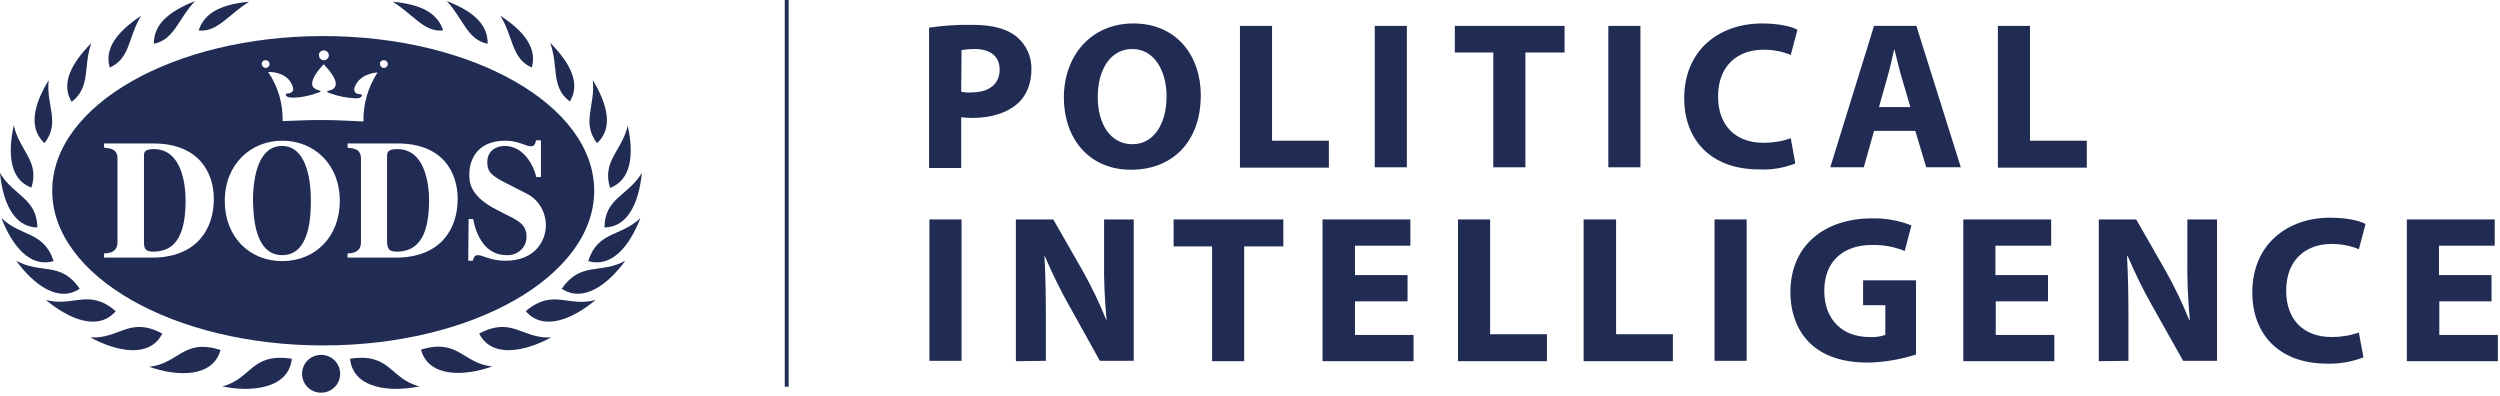 <?xml version="1.0" encoding="UTF-8"?> <svg xmlns="http://www.w3.org/2000/svg" width="240" height="38" viewBox="0 0 240 38" fill="none"><g clip-path="url(#clip0_1_3)"><path d="M30.826 34.069C29.809 34.069 28.997 34.875 28.997 35.883C28.997 36.891 29.809 37.698 30.826 37.698C31.842 37.698 32.655 36.891 32.655 35.883C32.655 34.875 31.842 34.069 30.826 34.069Z" fill="#202C54"></path><path d="M38.075 24.157C39.802 24.157 41.191 23.116 41.191 19.252C41.191 17.774 40.852 14.313 38.142 14.313C37.262 14.313 37.16 14.615 37.16 14.951V23.25C37.194 23.855 37.33 24.157 38.075 24.157Z" fill="#202C54"></path><path d="M5.013 18.311C5.013 26.509 16.666 33.162 31.029 33.162C45.392 33.162 57.044 26.509 57.044 18.311C57.044 10.113 45.392 3.461 31.029 3.461C16.666 3.461 5.013 10.113 5.013 18.311ZM44.985 21.033H45.425C45.73 22.679 46.645 24.493 48.61 24.493C49.592 24.561 50.473 23.855 50.541 22.881C50.541 22.813 50.541 22.746 50.541 22.679C50.541 21.604 49.795 21.201 48.779 20.697L47.729 20.159C45.053 18.815 45.053 17.438 45.053 16.698C45.053 15.724 45.527 13.507 48.508 13.507C49.761 13.507 50.507 14.044 50.947 14.044C51.32 14.044 51.387 13.809 51.455 13.473H51.929V17.001H51.489C51.218 15.858 50.27 14.011 48.44 14.011C47.627 14.011 46.781 14.481 46.781 15.556C46.781 16.43 47.085 16.799 48.373 17.471L50.676 18.647C51.76 19.252 52.404 20.394 52.404 21.637C52.404 23.082 51.387 25.031 48.542 25.031C47.051 25.031 46.374 24.493 45.866 24.493C45.527 24.493 45.459 24.796 45.392 25.031H44.951L44.985 21.033ZM43.935 19.084C43.935 22.074 42.241 24.594 38.312 24.729H33.366V24.325C34.349 24.325 34.654 23.855 34.654 23.25V15.254C34.654 14.279 33.976 14.246 33.366 14.179V13.775H38.109C42.512 13.742 43.935 16.564 43.935 19.084ZM36.855 5.779C37.059 5.779 37.228 5.947 37.228 6.149C37.228 6.35 37.059 6.518 36.855 6.518C36.652 6.518 36.483 6.35 36.483 6.149C36.449 5.947 36.618 5.779 36.855 5.779ZM31.097 4.838C31.368 4.838 31.571 5.073 31.571 5.309C31.571 5.577 31.334 5.779 31.097 5.779C30.826 5.779 30.622 5.577 30.622 5.309C30.589 5.073 30.792 4.838 31.097 4.838C31.063 4.838 31.063 4.838 31.097 4.838ZM27.946 7.963C28.421 8.769 27.946 8.971 27.608 8.971C27.269 8.971 27.404 9.374 28.014 9.374C28.861 9.374 29.708 9.206 30.521 8.904C31.029 8.736 30.69 8.702 30.385 8.601C30.25 8.534 30.114 8.433 30.047 8.332C29.776 7.896 30.216 7.056 31.097 6.149L31.063 6.115L31.131 6.081L31.063 6.149C31.944 7.089 32.452 7.896 32.147 8.366C32.045 8.5 31.944 8.601 31.774 8.635C31.503 8.736 31.164 8.769 31.639 8.937C32.452 9.24 33.298 9.408 34.145 9.441C34.755 9.475 34.925 9.038 34.552 9.038C34.179 9.038 33.739 8.803 34.213 8.03C34.857 6.989 36.246 6.955 36.246 6.955C35.331 8.366 34.857 9.979 34.891 11.659C32.96 11.591 32.519 11.524 30.961 11.524C29.403 11.524 29.064 11.558 27.133 11.625C27.167 9.945 26.693 8.299 25.744 6.921C25.914 6.888 27.337 6.888 27.946 7.963ZM25.507 5.779C25.711 5.779 25.88 5.947 25.88 6.149C25.88 6.35 25.711 6.518 25.507 6.518C25.304 6.518 25.135 6.35 25.135 6.149C25.101 5.947 25.27 5.779 25.507 5.779ZM27.099 13.507C30.114 13.507 32.621 15.724 32.621 19.286C32.621 22.713 30.284 25.065 27.099 25.065C23.915 25.065 21.578 22.713 21.578 19.286C21.578 15.758 24.085 13.507 27.099 13.507ZM9.993 24.325C10.975 24.325 11.28 23.855 11.28 23.25V15.254C11.28 14.279 10.603 14.246 9.993 14.179V13.775H14.735C19.105 13.775 20.528 16.598 20.528 19.084C20.528 22.074 18.834 24.594 14.905 24.729H9.993V24.325Z" fill="#202C54"></path><path d="M17.818 19.252C17.818 17.774 17.479 14.313 14.769 14.313C13.889 14.313 13.821 14.615 13.821 14.951V23.217C13.821 23.855 13.956 24.157 14.701 24.157C16.463 24.157 17.818 23.116 17.818 19.252Z" fill="#202C54"></path><path d="M27.099 24.493C29.776 24.493 29.843 20.663 29.843 19.252C29.843 16.866 29.267 14.011 27.066 14.011C24.864 14.011 24.288 16.866 24.288 19.252C24.322 20.697 24.423 24.493 27.099 24.493Z" fill="#202C54"></path><path d="M42.546 2.923C42.038 1.378 40.649 0.437 37.702 0.168C39.633 1.344 40.717 3.125 42.546 2.923Z" fill="#202C54"></path><path d="M46.814 4.2C46.848 2.453 45.595 1.142 42.885 0.101C44.443 1.747 44.85 3.83 46.814 4.2Z" fill="#202C54"></path><path d="M51.049 6.485C51.557 4.737 50.473 3.091 48.034 1.512C49.287 3.528 49.084 5.611 51.049 6.485Z" fill="#202C54"></path><path d="M54.707 9.744C55.723 8.064 54.843 6.149 52.81 4.099C53.657 6.384 52.844 8.366 54.707 9.744Z" fill="#202C54"></path><path d="M57.316 13.742C58.84 12.364 58.399 10.147 56.909 7.694C57.18 10.113 55.791 11.759 57.316 13.742Z" fill="#202C54"></path><path d="M60.263 12.062C59.721 14.481 57.756 15.455 58.569 18.042C60.601 17.27 60.872 14.851 60.263 12.062Z" fill="#202C54"></path><path d="M58.027 21.839C60.296 21.805 61.346 19.42 61.617 16.598C60.296 18.815 58.061 18.983 58.027 21.839Z" fill="#202C54"></path><path d="M56.469 25.064C58.772 25.736 60.466 23.553 61.482 20.932C59.585 22.746 57.383 22.175 56.469 25.064Z" fill="#202C54"></path><path d="M53.928 27.719C55.994 29.096 58.366 27.316 60.025 25.031C57.688 26.341 55.757 25.064 53.928 27.719Z" fill="#202C54"></path><path d="M50.473 29.869C52.167 31.852 55.012 30.608 57.18 28.794C54.538 29.533 53.081 27.652 50.473 29.869Z" fill="#202C54"></path><path d="M46.001 32.02C47.221 34.439 50.439 33.733 52.912 32.389C50.134 32.557 49.186 30.34 46.001 32.02Z" fill="#202C54"></path><path d="M40.412 33.565C41.157 36.286 44.646 36.118 47.255 35.178C44.443 34.909 44.003 32.456 40.412 33.565Z" fill="#202C54"></path><path d="M33.603 34.439C33.908 37.362 37.533 37.664 40.277 37.093C37.431 36.387 37.499 33.834 33.603 34.439Z" fill="#202C54"></path><path d="M23.915 0.168C20.968 0.437 19.579 1.378 19.071 2.923C20.867 3.125 21.985 1.344 23.915 0.168Z" fill="#202C54"></path><path d="M18.733 0.101C15.989 1.176 14.769 2.453 14.769 4.2C16.734 3.83 17.14 1.747 18.733 0.101Z" fill="#202C54"></path><path d="M13.55 1.512C11.111 3.125 10.027 4.737 10.535 6.485C12.534 5.611 12.296 3.528 13.55 1.512Z" fill="#202C54"></path><path d="M8.773 4.133C6.741 6.182 5.86 8.097 6.877 9.777C8.74 8.366 7.96 6.384 8.773 4.133Z" fill="#202C54"></path><path d="M4.268 13.742C5.826 11.759 4.404 10.113 4.675 7.694C3.184 10.113 2.744 12.331 4.268 13.742Z" fill="#202C54"></path><path d="M3.015 18.009C3.828 15.455 1.863 14.481 1.321 12.028C0.711 14.851 0.982 17.27 3.015 18.009Z" fill="#202C54"></path><path d="M3.591 21.839C3.523 18.983 1.287 18.815 0 16.598C0.271 19.42 1.321 21.805 3.591 21.839Z" fill="#202C54"></path><path d="M5.149 25.064C4.2 22.175 1.999 22.746 0.135 20.932C1.152 23.553 2.845 25.736 5.149 25.064Z" fill="#202C54"></path><path d="M7.656 27.719C5.826 25.064 3.929 26.341 1.558 25.031C3.218 27.316 5.589 29.096 7.656 27.719Z" fill="#202C54"></path><path d="M11.111 29.869C8.536 27.652 7.046 29.5 4.404 28.794C6.572 30.608 9.417 31.852 11.111 29.869Z" fill="#202C54"></path><path d="M15.582 32.02C12.398 30.34 11.483 32.557 8.672 32.389C11.145 33.733 14.363 34.439 15.582 32.02Z" fill="#202C54"></path><path d="M14.329 35.211C16.971 36.152 20.426 36.286 21.172 33.599C17.581 32.456 17.174 34.909 14.329 35.211Z" fill="#202C54"></path><path d="M21.341 37.093C24.051 37.664 27.709 37.362 28.014 34.439C24.085 33.834 24.152 36.387 21.341 37.093Z" fill="#202C54"></path><path d="M75.709 0H75.337V37.126H75.709V0Z" fill="#202C54"></path><path d="M89.191 2.654C90.58 2.453 91.969 2.352 93.358 2.385C95.255 2.385 96.644 2.755 97.558 3.494C98.507 4.267 99.049 5.409 99.015 6.653C99.015 7.996 98.575 9.105 97.761 9.878C96.711 10.852 95.119 11.323 93.324 11.323C92.985 11.323 92.613 11.289 92.274 11.255V16.127H89.191V2.654ZM92.274 8.803C92.613 8.87 92.951 8.904 93.29 8.87C94.95 8.87 95.966 8.064 95.966 6.686C95.966 5.443 95.119 4.704 93.561 4.704C93.121 4.704 92.714 4.737 92.308 4.805L92.274 8.803Z" fill="#202C54"></path><path d="M115.275 9.139C115.275 13.607 112.565 16.295 108.567 16.295C104.502 16.295 102.131 13.238 102.131 9.374C102.131 5.309 104.773 2.251 108.805 2.251C112.971 2.251 115.275 5.376 115.275 9.139ZM105.383 9.307C105.383 11.961 106.637 13.843 108.703 13.843C110.769 13.843 111.989 11.894 111.989 9.24C111.989 6.787 110.803 4.704 108.703 4.704C106.603 4.704 105.383 6.686 105.383 9.307Z" fill="#202C54"></path><path d="M119.035 2.486H122.117V13.507H127.571V16.094H119.035V2.486Z" fill="#202C54"></path><path d="M135.057 2.486V16.06H131.975V2.486H135.057Z" fill="#202C54"></path><path d="M143.356 5.04H139.664V2.486H150.199V5.04H146.439V16.06H143.356V5.04Z" fill="#202C54"></path><path d="M157.482 2.486V16.06H154.399V2.486H157.482Z" fill="#202C54"></path><path d="M172.353 15.691C171.235 16.127 170.049 16.329 168.864 16.262C164.121 16.262 161.682 13.305 161.682 9.441C161.682 4.805 165.036 2.251 169.169 2.251C170.795 2.251 172.014 2.553 172.556 2.856L171.913 5.275C171.1 4.939 170.219 4.771 169.304 4.771C166.865 4.771 164.934 6.249 164.934 9.273C164.934 11.995 166.56 13.708 169.304 13.708C170.185 13.708 171.066 13.574 171.913 13.271L172.353 15.691Z" fill="#202C54"></path><path d="M179.907 12.566L178.925 16.06H175.706L179.907 2.486H183.972L188.24 16.06H184.92L183.87 12.566H179.907ZM183.396 10.281L182.549 7.392C182.312 6.585 182.075 5.577 181.872 4.771H181.838C181.634 5.577 181.431 6.619 181.194 7.392L180.381 10.281H183.396Z" fill="#202C54"></path><path d="M191.797 2.486H194.879V13.507H200.333V16.094H191.797V2.486Z" fill="#202C54"></path><path d="M92.308 21.066V34.64H89.225V21.066H92.308Z" fill="#202C54"></path><path d="M97.524 34.674V21.066H101.115L103.96 26.039C104.807 27.551 105.553 29.096 106.196 30.709H106.23C106.061 28.828 105.959 26.913 105.993 25.031V21.066H108.838V34.64H105.586L102.673 29.399C101.793 27.853 101.013 26.241 100.302 24.594H100.268C100.37 26.409 100.404 28.324 100.404 30.541V34.64L97.524 34.674Z" fill="#202C54"></path><path d="M116.359 23.653H112.666V21.066H123.201V23.653H119.441V34.674H116.359V23.653Z" fill="#202C54"></path><path d="M135.091 28.928H130.078V32.154H135.701V34.674H126.961V21.066H135.396V23.586H130.078V26.409H135.125V28.928H135.091Z" fill="#202C54"></path><path d="M139.969 21.066H143.052V32.087H148.505V34.674H139.969V21.066Z" fill="#202C54"></path><path d="M152.062 21.066H155.145V32.087H160.598V34.674H152.028V21.066H152.062Z" fill="#202C54"></path><path d="M167.678 21.066V34.64H164.596V21.066H167.678Z" fill="#202C54"></path><path d="M183.938 34.035C182.447 34.506 180.923 34.775 179.365 34.808C176.858 34.808 175.063 34.17 173.809 32.994C172.556 31.818 171.879 30.037 171.879 28.055C171.879 23.519 175.198 20.965 179.704 20.965C180.991 20.932 182.312 21.167 183.498 21.637L182.854 24.09C181.838 23.687 180.754 23.485 179.67 23.519C177.095 23.519 175.131 24.964 175.131 27.92C175.131 30.743 176.926 32.355 179.466 32.355C179.975 32.389 180.483 32.322 180.991 32.154V29.298H178.857V26.913H183.938V34.035Z" fill="#202C54"></path><path d="M196.641 28.928H191.594V32.154H197.217V34.674H188.477V21.066H196.912V23.586H191.56V26.409H196.607V28.928H196.641Z" fill="#202C54"></path><path d="M201.485 34.674V21.066H205.076L207.921 26.039C208.768 27.551 209.513 29.096 210.157 30.709H210.224C210.055 28.828 209.953 26.913 209.987 25.031V21.066H212.833V34.64H209.581L206.634 29.399C205.753 27.853 204.974 26.241 204.263 24.594H204.195C204.296 26.409 204.33 28.324 204.33 30.541V34.64L201.485 34.674Z" fill="#202C54"></path><path d="M226.891 34.304C225.773 34.741 224.587 34.943 223.402 34.909C218.659 34.909 216.22 31.952 216.22 28.088C216.22 23.452 219.574 20.898 223.706 20.898C225.332 20.898 226.552 21.201 227.094 21.503L226.45 23.922C225.637 23.586 224.757 23.418 223.842 23.418C221.403 23.418 219.472 24.896 219.472 27.92C219.472 30.642 221.098 32.355 223.842 32.355C224.723 32.355 225.603 32.221 226.45 31.919L226.891 34.304Z" fill="#202C54"></path><path d="M239.221 28.928H234.174V32.154H239.797V34.674H231.057V21.066H239.492V23.586H234.14V26.409H239.187V28.928H239.221Z" fill="#202C54"></path></g><defs><clipPath id="clip0_1_3"><rect width="240" height="38" fill="white"></rect></clipPath></defs></svg> 